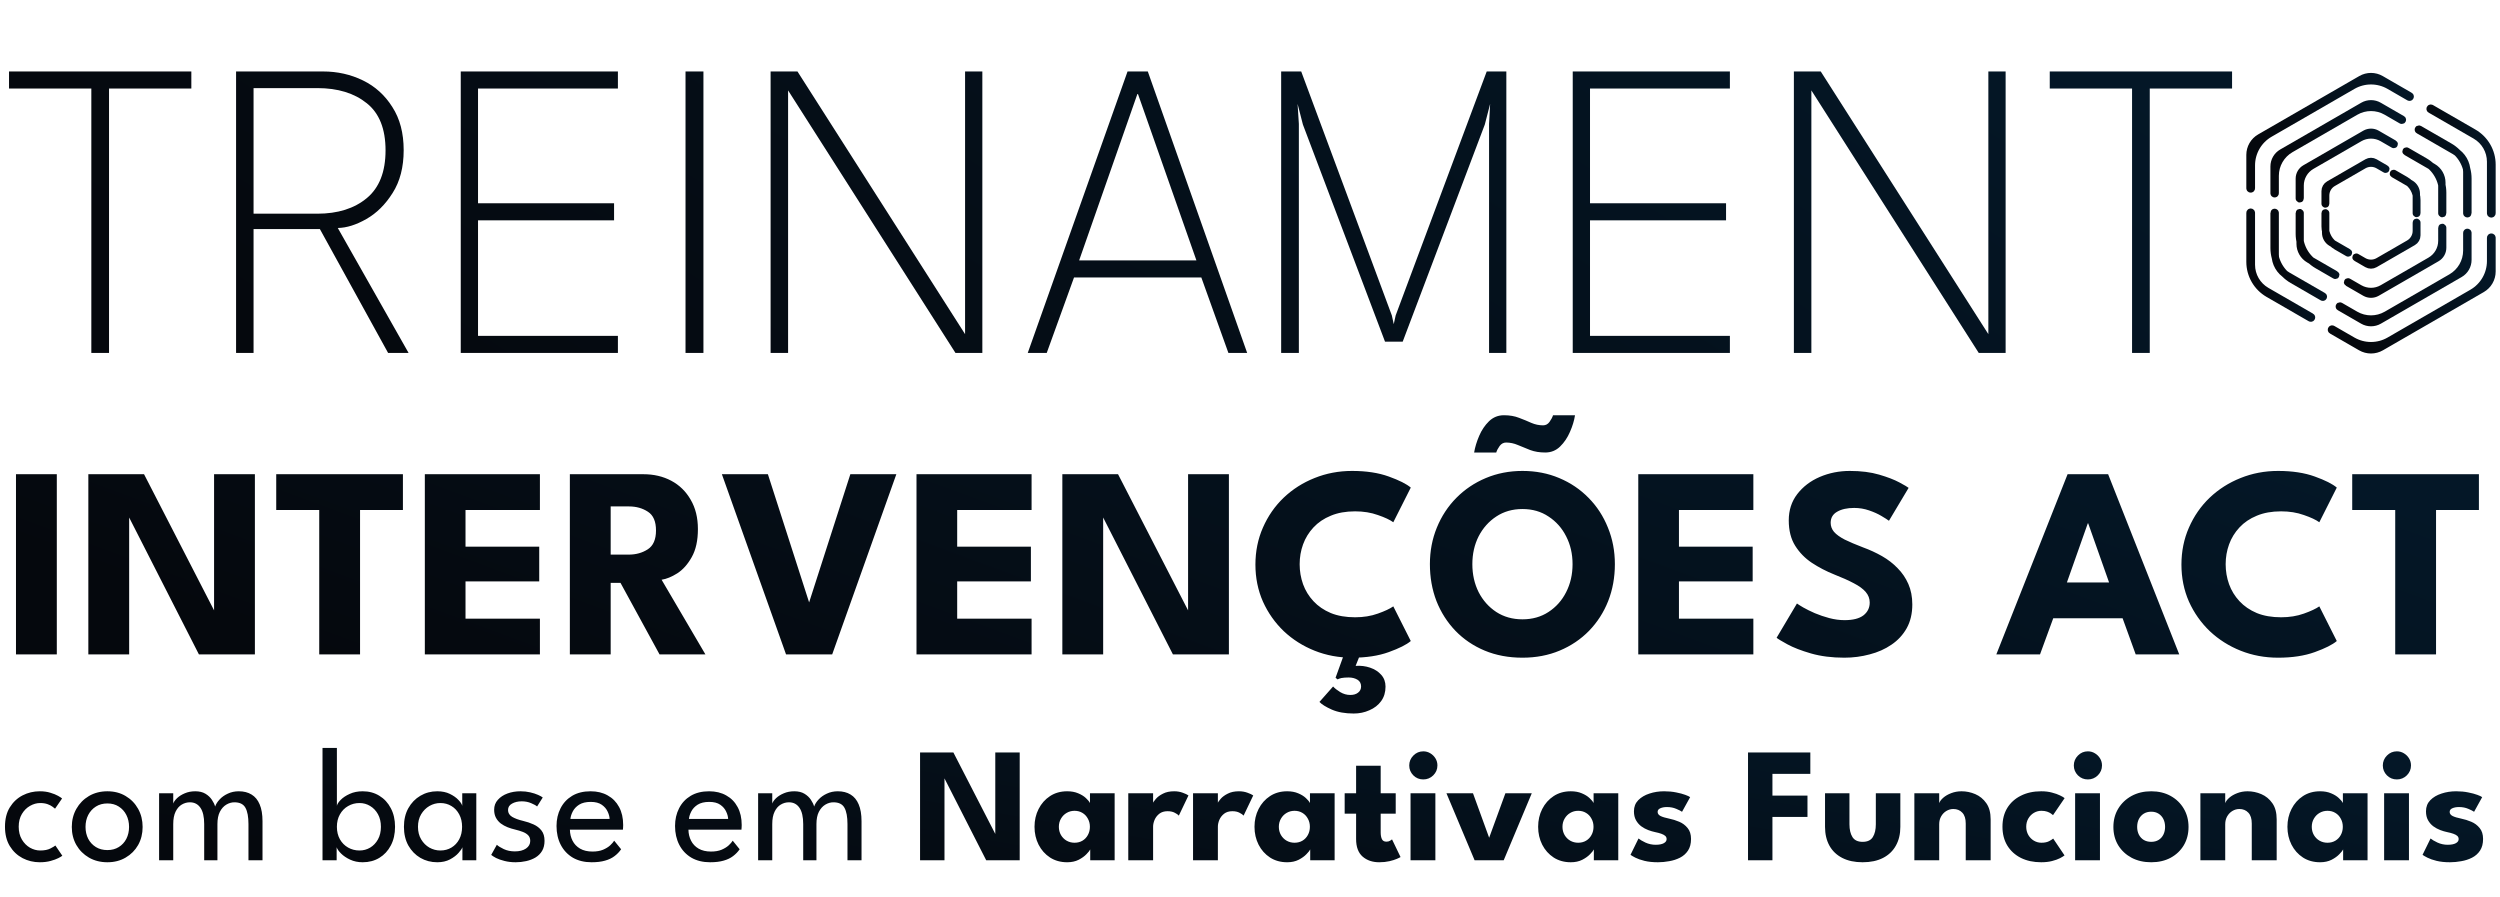 <svg xmlns="http://www.w3.org/2000/svg" width="340" height="122" viewBox="0 0 340 122" fill="none"><path d="M317.214 44.759C317.185 44.742 317.15 44.742 317.121 44.759V44.759C317.058 44.795 317.059 44.885 317.121 44.92L321.086 47.209C321.934 47.699 322.979 47.699 323.827 47.209L337.544 39.289C338.39 38.8 338.911 37.898 338.911 36.922V32.34C338.911 32.268 338.833 32.224 338.771 32.26V32.26C338.742 32.276 338.724 32.307 338.724 32.34V35.505C338.724 37.291 337.771 38.942 336.224 39.835L324.956 46.341C323.409 47.234 321.504 47.234 319.957 46.342L317.214 44.759Z" fill="url(#paint0_linear_1118_690)" stroke="url(#paint1_linear_1118_690)"></path><path d="M308.248 39.582C306.972 38.846 306.186 37.485 306.186 36.012V28.948C306.186 28.876 306.109 28.831 306.046 28.867V28.867C306.018 28.884 306 28.914 306 28.948V35.614C306 37.4 306.953 39.05 308.499 39.944L314.227 43.252C314.256 43.268 314.292 43.269 314.321 43.252V43.252C314.384 43.216 314.384 43.125 314.322 43.089L308.248 39.582Z" fill="url(#paint2_linear_1118_690)" stroke="url(#paint3_linear_1118_690)"></path><path d="M330.541 14.722C330.479 14.758 330.479 14.848 330.541 14.884L336.658 18.414C337.937 19.152 338.724 20.516 338.724 21.992V28.999C338.724 29.071 338.802 29.116 338.864 29.08V29.08C338.893 29.063 338.911 29.033 338.911 28.999V22.386C338.911 20.599 337.957 18.948 336.41 18.055L330.635 14.722C330.606 14.706 330.57 14.706 330.541 14.722V14.722Z" fill="url(#paint4_linear_1118_690)" stroke="url(#paint5_linear_1118_690)"></path><path d="M327.649 13.213C327.677 13.229 327.712 13.229 327.74 13.213V13.213C327.803 13.178 327.803 13.088 327.741 13.053L323.802 10.777C322.97 10.296 321.944 10.296 321.111 10.777L307.356 18.715C306.517 19.2 306 20.095 306 21.063V25.606C306 25.678 306.078 25.723 306.14 25.687V25.687C306.169 25.67 306.186 25.639 306.186 25.606V22.493C306.186 20.706 307.139 19.056 308.687 18.163L319.956 11.657C321.503 10.764 323.41 10.764 324.957 11.658L327.649 13.213Z" fill="url(#paint6_linear_1118_690)" stroke="url(#paint7_linear_1118_690)"></path><path d="M319.351 38.335C319.333 38.325 319.312 38.325 319.295 38.335V38.335C319.258 38.357 319.258 38.41 319.295 38.431L321.644 39.787C322.147 40.077 322.766 40.077 323.268 39.787L331.394 35.095C331.895 34.806 332.203 34.271 332.203 33.693V30.979C332.203 30.936 332.157 30.91 332.12 30.931V30.931C332.103 30.941 332.093 30.959 332.093 30.979V32.754C332.093 33.874 331.495 34.909 330.525 35.469L324.021 39.224C323.053 39.783 321.86 39.783 320.891 39.224L319.351 38.335Z" fill="url(#paint8_linear_1118_690)" stroke="url(#paint9_linear_1118_690)"></path><path d="M314.039 35.269C313.283 34.832 312.818 34.026 312.818 33.154V28.969C312.818 28.926 312.772 28.9 312.735 28.921V28.921C312.718 28.931 312.708 28.949 312.708 28.969V31.791C312.708 33.546 313.644 35.168 315.164 36.046L317.581 37.442C317.598 37.452 317.62 37.452 317.637 37.442V37.442C317.674 37.421 317.674 37.367 317.637 37.346L314.039 35.269Z" fill="url(#paint10_linear_1118_690)" stroke="url(#paint11_linear_1118_690)"></path><path d="M327.245 20.543C327.208 20.564 327.208 20.617 327.245 20.638L330.869 22.73C331.626 23.167 332.093 23.974 332.093 24.849V29C332.093 29.043 332.139 29.069 332.176 29.048V29.048C332.193 29.038 332.203 29.02 332.203 29V26.205C332.203 24.452 331.268 22.832 329.749 21.956L327.3 20.543C327.283 20.533 327.262 20.533 327.245 20.543V20.543Z" fill="url(#paint12_linear_1118_690)" stroke="url(#paint13_linear_1118_690)"></path><path d="M325.532 19.648C325.549 19.657 325.569 19.657 325.586 19.648V19.648C325.623 19.627 325.623 19.574 325.587 19.553L323.253 18.205C322.76 17.92 322.152 17.92 321.659 18.205L313.511 22.908C313.014 23.194 312.708 23.724 312.708 24.298V26.989C312.708 27.032 312.754 27.058 312.79 27.037V27.037C312.807 27.027 312.818 27.009 312.818 26.989V25.23C312.818 24.119 313.411 23.093 314.372 22.538L320.896 18.771C321.862 18.214 323.051 18.215 324.016 18.772L325.532 19.648Z" fill="url(#paint14_linear_1118_690)" stroke="url(#paint15_linear_1118_690)"></path><path d="M320.469 34.972C320.458 34.965 320.444 34.965 320.434 34.972V34.972C320.41 34.986 320.41 35.02 320.434 35.033L321.936 35.901C322.258 36.086 322.654 36.086 322.975 35.9L328.173 32.899C328.494 32.714 328.691 32.372 328.691 32.002V30.266C328.691 30.238 328.662 30.221 328.638 30.235V30.235C328.627 30.241 328.621 30.253 328.621 30.266V31.401C328.621 32.117 328.238 32.78 327.618 33.138L323.457 35.54C322.837 35.898 322.074 35.898 321.454 35.541L320.469 34.972Z" fill="url(#paint16_linear_1118_690)" stroke="url(#paint17_linear_1118_690)"></path><path d="M317.071 33.01C316.588 32.731 316.29 32.215 316.29 31.657V28.98C316.29 28.953 316.26 28.936 316.237 28.949V28.949C316.226 28.956 316.219 28.967 316.219 28.98V30.785C316.219 31.908 316.818 32.946 317.791 33.508L319.337 34.401C319.348 34.407 319.362 34.407 319.373 34.401V34.401C319.397 34.387 319.397 34.353 319.373 34.339L317.071 33.01Z" fill="url(#paint18_linear_1118_690)" stroke="url(#paint19_linear_1118_690)"></path><path d="M325.519 23.589C325.496 23.603 325.496 23.637 325.519 23.65L327.837 24.988C328.322 25.268 328.62 25.785 328.62 26.344V29C328.62 29.027 328.65 29.044 328.673 29.03V29.03C328.684 29.024 328.691 29.012 328.691 29V27.212C328.691 26.09 328.093 25.054 327.121 24.493L325.555 23.589C325.544 23.583 325.53 23.583 325.519 23.589V23.589Z" fill="url(#paint20_linear_1118_690)" stroke="url(#paint21_linear_1118_690)"></path><path d="M324.424 23.017C324.434 23.023 324.447 23.023 324.458 23.017V23.017C324.482 23.004 324.482 22.97 324.459 22.956L322.966 22.094C322.65 21.912 322.261 21.912 321.946 22.094L316.733 25.102C316.415 25.286 316.219 25.625 316.219 25.992V27.714C316.219 27.741 316.249 27.758 316.272 27.744V27.744C316.283 27.738 316.29 27.726 316.29 27.714V26.588C316.29 25.878 316.669 25.221 317.284 24.866L321.458 22.456C322.075 22.1 322.836 22.1 323.454 22.457L324.424 23.017Z" fill="url(#paint22_linear_1118_690)" stroke="url(#paint23_linear_1118_690)"></path><path d="M318.258 41.621C318.234 41.608 318.206 41.608 318.183 41.621V41.621C318.133 41.65 318.133 41.722 318.183 41.751L321.359 43.584C322.038 43.976 322.875 43.976 323.554 43.584L334.541 37.24C335.218 36.849 335.635 36.126 335.635 35.344V31.675C335.635 31.617 335.573 31.581 335.523 31.61V31.61C335.5 31.623 335.486 31.648 335.486 31.675V34.074C335.486 35.589 334.678 36.988 333.367 37.745L324.572 42.823C323.263 43.579 321.65 43.579 320.34 42.823L318.258 41.621Z" fill="url(#paint24_linear_1118_690)" stroke="url(#paint25_linear_1118_690)"></path><path d="M311.076 37.475C310.054 36.885 309.425 35.795 309.425 34.615V28.957C309.425 28.9 309.363 28.864 309.313 28.893V28.893C309.29 28.906 309.276 28.931 309.276 28.957V33.722C309.276 35.508 310.228 37.158 311.775 38.052L315.865 40.414C315.889 40.427 315.917 40.428 315.94 40.414V40.414C315.991 40.385 315.991 40.313 315.941 40.283L311.076 37.475Z" fill="url(#paint26_linear_1118_690)" stroke="url(#paint27_linear_1118_690)"></path><path d="M328.931 17.564C328.882 17.593 328.882 17.665 328.932 17.694L333.831 20.521C334.855 21.112 335.486 22.204 335.486 23.387V28.999C335.486 29.057 335.548 29.093 335.598 29.064V29.064C335.621 29.051 335.635 29.026 335.635 28.999V24.277C335.635 22.49 334.682 20.839 333.134 19.946L329.006 17.564C328.983 17.551 328.955 17.551 328.931 17.564V17.564Z" fill="url(#paint28_linear_1118_690)" stroke="url(#paint29_linear_1118_690)"></path><path d="M326.615 16.355C326.638 16.368 326.666 16.368 326.689 16.355V16.355C326.738 16.327 326.739 16.256 326.689 16.227L323.535 14.405C322.868 14.019 322.046 14.019 321.379 14.404L310.361 20.763C309.69 21.151 309.276 21.867 309.276 22.643V26.282C309.276 26.339 309.338 26.375 309.388 26.346V26.346C309.411 26.333 309.425 26.308 309.425 26.282V23.903C309.425 22.401 310.226 21.013 311.527 20.263L320.348 15.17C321.653 14.417 323.261 14.417 324.565 15.171L326.615 16.355Z" fill="url(#paint30_linear_1118_690)" stroke="url(#paint31_linear_1118_690)"></path><path d="M2.174 64.493H7.726V89H2.174V64.493ZM17.157 69.58L17.566 69.654V89H12.015V64.493H19.59L29.522 83.802L29.114 83.876V64.493H34.665V89H27.053L17.157 69.58ZM43.416 69.357H37.567V64.493H54.797V69.357H48.967V89H43.416V69.357ZM57.777 64.493H73.428V69.357H63.31V74.351H73.335V79.067H63.31V84.136H73.428V89H57.777V64.493ZM77.501 64.493H87.49C88.913 64.493 90.181 64.79 91.296 65.384C92.409 65.978 93.288 66.838 93.932 67.965C94.588 69.079 94.916 70.409 94.916 71.956C94.916 73.504 94.637 74.772 94.08 75.762C93.536 76.74 92.88 77.477 92.112 77.972C91.345 78.454 90.633 78.745 89.977 78.844L95.937 89H89.699L84.389 79.271H83.052V89H77.501V64.493ZM83.052 75.428H85.503C86.493 75.428 87.359 75.187 88.102 74.704C88.845 74.221 89.216 73.367 89.216 72.142C89.216 70.917 88.851 70.069 88.121 69.599C87.39 69.116 86.53 68.874 85.54 68.874H83.052V75.428ZM113.177 89H106.902L98.176 64.493H104.433L110.04 81.926L115.647 64.493H121.903L113.177 89ZM124.644 64.493H140.295V69.357H130.177V74.351H140.202V79.067H130.177V84.136H140.295V89H124.644V64.493ZM149.622 69.58L150.03 69.654V89H144.479V64.493H152.054L161.987 83.802L161.579 83.876V64.493H167.13V89H159.518L149.622 69.58ZM184.291 83.95C185.429 83.95 186.463 83.783 187.391 83.449C188.332 83.115 189.031 82.787 189.489 82.465L191.866 87.18C191.284 87.676 190.287 88.177 188.876 88.684C187.478 89.192 185.813 89.446 183.882 89.446C182.075 89.446 180.379 89.13 178.795 88.499C177.211 87.868 175.812 86.983 174.599 85.844C173.399 84.693 172.452 83.35 171.759 81.815C171.078 80.268 170.737 78.591 170.737 76.784C170.737 74.976 171.078 73.299 171.759 71.752C172.439 70.193 173.38 68.837 174.581 67.686C175.794 66.535 177.192 65.644 178.777 65.013C180.373 64.369 182.075 64.047 183.882 64.047C185.813 64.047 187.478 64.301 188.876 64.808C190.287 65.316 191.284 65.817 191.866 66.312L189.489 71.028C189.031 70.694 188.332 70.366 187.391 70.044C186.463 69.71 185.429 69.543 184.291 69.543C183.028 69.543 181.927 69.741 180.986 70.137C180.045 70.521 179.259 71.053 178.628 71.734C177.997 72.414 177.526 73.182 177.217 74.036C176.908 74.89 176.753 75.787 176.753 76.728C176.753 77.681 176.908 78.591 177.217 79.457C177.526 80.311 177.997 81.079 178.628 81.759C179.259 82.44 180.045 82.978 180.986 83.374C181.927 83.758 183.028 83.95 184.291 83.95ZM184.105 97.039C182.929 97.039 181.933 96.86 181.116 96.501C180.311 96.142 179.754 95.795 179.445 95.461L181.301 93.363C181.524 93.611 181.846 93.864 182.267 94.124C182.7 94.384 183.158 94.514 183.641 94.514C184.086 94.514 184.439 94.409 184.699 94.198C184.971 93.988 185.108 93.71 185.108 93.363C185.108 92.942 184.94 92.633 184.606 92.435C184.272 92.237 183.876 92.138 183.418 92.138C183.034 92.138 182.706 92.162 182.434 92.212C182.174 92.274 182.001 92.336 181.914 92.398L181.636 92.175L183.065 88.22L185.033 88.889L184.365 90.559C185.058 90.51 185.714 90.591 186.333 90.801C186.952 91.011 187.453 91.333 187.837 91.766C188.233 92.2 188.431 92.738 188.431 93.382C188.431 94.149 188.233 94.805 187.837 95.35C187.441 95.894 186.908 96.309 186.24 96.594C185.584 96.891 184.872 97.039 184.105 97.039ZM200.24 76.728C200.24 78.126 200.525 79.395 201.094 80.534C201.676 81.66 202.474 82.558 203.489 83.226C204.516 83.894 205.705 84.228 207.054 84.228C208.403 84.228 209.585 83.894 210.6 83.226C211.627 82.558 212.426 81.66 212.995 80.534C213.577 79.395 213.868 78.126 213.868 76.728C213.868 75.329 213.577 74.067 212.995 72.94C212.426 71.814 211.627 70.917 210.6 70.248C209.585 69.567 208.403 69.227 207.054 69.227C205.705 69.227 204.516 69.567 203.489 70.248C202.474 70.917 201.676 71.814 201.094 72.94C200.525 74.067 200.24 75.329 200.24 76.728ZM194.466 76.728C194.466 74.945 194.782 73.287 195.413 71.752C196.044 70.205 196.929 68.856 198.068 67.705C199.207 66.554 200.543 65.656 202.078 65.013C203.613 64.369 205.271 64.047 207.054 64.047C208.861 64.047 210.526 64.369 212.048 65.013C213.583 65.656 214.913 66.554 216.04 67.705C217.178 68.856 218.057 70.205 218.676 71.752C219.307 73.287 219.623 74.945 219.623 76.728C219.623 78.522 219.32 80.194 218.713 81.741C218.107 83.275 217.24 84.625 216.114 85.788C214.988 86.939 213.657 87.837 212.122 88.48C210.588 89.124 208.898 89.446 207.054 89.446C205.172 89.446 203.458 89.124 201.911 88.48C200.376 87.837 199.052 86.939 197.938 85.788C196.824 84.625 195.964 83.275 195.357 81.741C194.763 80.194 194.466 78.522 194.466 76.728ZM200.481 61.541C200.605 60.81 200.834 60.056 201.168 59.276C201.503 58.496 201.948 57.834 202.505 57.289C203.074 56.745 203.749 56.472 204.529 56.472C205.309 56.472 205.996 56.59 206.59 56.825C207.184 57.048 207.741 57.277 208.261 57.512C208.78 57.735 209.313 57.846 209.857 57.846C210.216 57.846 210.507 57.691 210.73 57.382C210.965 57.06 211.126 56.757 211.213 56.472H214.202C214.09 57.203 213.861 57.958 213.515 58.737C213.181 59.517 212.735 60.179 212.178 60.724C211.621 61.269 210.946 61.541 210.154 61.541C209.387 61.541 208.706 61.429 208.112 61.207C207.518 60.971 206.955 60.742 206.423 60.52C205.903 60.297 205.37 60.185 204.826 60.185C204.479 60.185 204.188 60.34 203.953 60.65C203.73 60.959 203.576 61.256 203.489 61.541H200.481ZM222.805 64.493H238.456V69.357H228.337V74.351H238.363V79.067H228.337V84.136H238.456V89H222.805V64.493ZM251.57 64.047C253.093 64.047 254.423 64.214 255.562 64.549C256.701 64.883 257.617 65.235 258.31 65.607C259.003 65.978 259.424 66.226 259.572 66.349L256.899 70.824C256.701 70.675 256.36 70.459 255.878 70.174C255.407 69.889 254.844 69.636 254.188 69.413C253.544 69.19 252.87 69.079 252.164 69.079C251.211 69.079 250.438 69.252 249.844 69.599C249.262 69.933 248.971 70.434 248.971 71.102C248.971 71.56 249.126 71.975 249.435 72.346C249.757 72.705 250.24 73.052 250.883 73.386C251.539 73.708 252.369 74.061 253.371 74.444C254.287 74.778 255.147 75.174 255.952 75.632C256.756 76.09 257.462 76.635 258.068 77.266C258.687 77.885 259.176 78.603 259.535 79.42C259.894 80.237 260.074 81.165 260.074 82.205C260.074 83.443 259.82 84.519 259.312 85.435C258.805 86.339 258.112 87.088 257.233 87.682C256.367 88.276 255.376 88.715 254.262 89C253.161 89.297 252.016 89.446 250.828 89.446C249.144 89.446 247.634 89.254 246.298 88.87C244.973 88.486 243.903 88.072 243.086 87.626C242.269 87.18 241.78 86.883 241.619 86.735L244.385 82.075C244.534 82.186 244.818 82.366 245.239 82.613C245.672 82.861 246.199 83.121 246.817 83.393C247.436 83.653 248.092 83.876 248.785 84.061C249.491 84.247 250.184 84.34 250.865 84.34C252.004 84.34 252.858 84.123 253.427 83.69C253.996 83.245 254.281 82.663 254.281 81.945C254.281 81.413 254.101 80.936 253.743 80.515C253.384 80.094 252.845 79.698 252.127 79.327C251.409 78.943 250.512 78.541 249.435 78.12C248.358 77.687 247.35 77.161 246.409 76.542C245.481 75.923 244.726 75.15 244.144 74.221C243.562 73.293 243.271 72.142 243.271 70.768C243.271 69.394 243.655 68.206 244.422 67.203C245.202 66.189 246.223 65.409 247.486 64.864C248.761 64.32 250.122 64.047 251.57 64.047ZM281.191 64.493H286.705L296.378 89H290.456L288.673 84.08H279.242L277.441 89H271.5L281.191 64.493ZM281.098 79.216H286.835L283.995 71.177H283.939L281.098 79.216ZM310.228 83.95C311.367 83.95 312.4 83.783 313.329 83.449C314.269 83.115 314.969 82.787 315.427 82.465L317.803 87.18C317.221 87.676 316.225 88.177 314.814 88.684C313.415 89.192 311.75 89.446 309.82 89.446C308.012 89.446 306.317 89.13 304.732 88.499C303.148 87.868 301.75 86.983 300.537 85.844C299.336 84.693 298.389 83.35 297.696 81.815C297.015 80.268 296.675 78.591 296.675 76.784C296.675 74.976 297.015 73.299 297.696 71.752C298.377 70.193 299.317 68.837 300.518 67.686C301.731 66.535 303.13 65.644 304.714 65.013C306.311 64.369 308.012 64.047 309.82 64.047C311.75 64.047 313.415 64.301 314.814 64.808C316.225 65.316 317.221 65.817 317.803 66.312L315.427 71.028C314.969 70.694 314.269 70.366 313.329 70.044C312.4 69.71 311.367 69.543 310.228 69.543C308.966 69.543 307.864 69.741 306.923 70.137C305.983 70.521 305.197 71.053 304.565 71.734C303.934 72.414 303.464 73.182 303.154 74.036C302.845 74.89 302.69 75.787 302.69 76.728C302.69 77.681 302.845 78.591 303.154 79.457C303.464 80.311 303.934 81.079 304.565 81.759C305.197 82.44 305.983 82.978 306.923 83.374C307.864 83.758 308.966 83.95 310.228 83.95ZM325.75 69.357H319.902V64.493H337.131V69.357H331.302V89H325.75V69.357Z" fill="url(#paint32_linear_1118_690)"></path><path d="M12.421 12.04H1.227V9.72H26.022V12.04H14.828V48H12.421V12.04ZM32.106 9.72H43.938C45.891 9.72 47.698 10.126 49.361 10.938C51.024 11.75 52.358 12.958 53.363 14.563C54.388 16.148 54.9 18.101 54.9 20.421C54.9 22.741 54.397 24.684 53.392 26.25C52.406 27.816 51.217 28.995 49.825 29.788C48.433 30.581 47.138 30.987 45.939 31.006L55.567 48H52.783L43.503 31.151H34.484V48H32.106V9.72ZM34.484 29.063H43.155C45.939 29.063 48.182 28.357 49.883 26.946C51.584 25.535 52.435 23.369 52.435 20.45C52.435 17.531 51.584 15.394 49.883 14.041C48.182 12.668 45.939 11.982 43.155 11.982H34.484V29.063ZM62.662 9.72H84.035V12.04H65.011V27.642H83.513V29.962H65.011V45.68H84.035V48H62.662V9.72ZM93.231 9.72H95.667V48H93.231V9.72ZM107.093 12.156L107.18 12.185V48H104.802V9.72H108.456L131.308 45.535L131.25 45.564V9.72H133.599V48H129.945L107.093 12.156ZM153.346 9.72H156.101L169.615 48H167.063L163.38 37.734H146.067L142.355 48H139.774L153.346 9.72ZM146.763 35.414H162.713L154.767 12.794H154.68L146.763 35.414ZM204.862 9.72V48H202.513V16.854L202.658 14.128L201.933 16.941L190.768 46.463H188.361L177.196 16.941L176.471 14.128L176.645 16.854V48H174.238V9.72H176.964L189.289 42.896L189.55 44.085L189.811 42.896L202.194 9.72H204.862ZM213.892 9.72H235.265V12.04H216.241V27.642H234.743V29.962H216.241V45.68H235.265V48H213.892V9.72ZM246.259 12.156L246.346 12.185V48H243.968V9.72H247.622L270.474 45.535L270.416 45.564V9.72H272.765V48H269.111L246.259 12.156ZM289.96 12.04H278.766V9.72H303.561V12.04H292.367V48H289.96V12.04Z" fill="url(#paint33_linear_1118_690)"></path><path d="M5.465 115.667C6.043 115.667 6.509 115.574 6.865 115.389C7.22 115.204 7.442 115.071 7.531 114.989L8.475 116.378C8.401 116.445 8.224 116.552 7.942 116.7C7.668 116.841 7.313 116.97 6.876 117.089C6.446 117.207 5.958 117.267 5.41 117.267C4.573 117.267 3.795 117.081 3.077 116.711C2.359 116.334 1.777 115.786 1.333 115.067C0.896 114.349 0.678 113.471 0.678 112.435C0.678 111.39 0.896 110.513 1.333 109.802C1.777 109.084 2.359 108.539 3.077 108.169C3.795 107.799 4.573 107.614 5.41 107.614C5.95 107.614 6.432 107.68 6.854 107.814C7.276 107.94 7.624 108.08 7.898 108.236C8.172 108.391 8.353 108.51 8.442 108.591L7.487 109.98C7.428 109.92 7.313 109.832 7.142 109.713C6.98 109.587 6.757 109.472 6.476 109.369C6.195 109.265 5.858 109.213 5.465 109.213C4.991 109.213 4.528 109.343 4.077 109.602C3.632 109.854 3.266 110.22 2.977 110.702C2.688 111.183 2.544 111.761 2.544 112.435C2.544 113.108 2.688 113.69 2.977 114.179C3.266 114.66 3.632 115.03 4.077 115.289C4.528 115.541 4.991 115.667 5.465 115.667ZM14.608 117.267C13.668 117.267 12.831 117.056 12.098 116.633C11.372 116.211 10.802 115.641 10.387 114.923C9.972 114.197 9.765 113.379 9.765 112.468C9.765 111.557 9.972 110.735 10.387 110.002C10.802 109.269 11.372 108.687 12.098 108.258C12.831 107.828 13.668 107.614 14.608 107.614C15.541 107.614 16.367 107.828 17.085 108.258C17.811 108.687 18.377 109.269 18.785 110.002C19.192 110.735 19.396 111.557 19.396 112.468C19.396 113.379 19.192 114.197 18.785 114.923C18.377 115.641 17.811 116.211 17.085 116.633C16.367 117.056 15.541 117.267 14.608 117.267ZM14.608 115.611C15.2 115.611 15.715 115.474 16.152 115.2C16.596 114.926 16.941 114.553 17.185 114.079C17.429 113.597 17.552 113.057 17.552 112.457C17.552 111.857 17.429 111.316 17.185 110.835C16.941 110.354 16.596 109.972 16.152 109.691C15.715 109.409 15.2 109.269 14.608 109.269C14.008 109.269 13.486 109.409 13.042 109.691C12.597 109.972 12.249 110.354 11.998 110.835C11.753 111.316 11.631 111.857 11.631 112.457C11.631 113.057 11.753 113.597 11.998 114.079C12.249 114.553 12.597 114.926 13.042 115.2C13.486 115.474 14.008 115.611 14.608 115.611ZM32.48 107.614C33.154 107.614 33.731 107.762 34.213 108.058C34.694 108.347 35.061 108.791 35.312 109.391C35.572 109.991 35.701 110.757 35.701 111.69V117H33.791V112.079C33.791 111.094 33.654 110.354 33.38 109.858C33.106 109.361 32.606 109.113 31.88 109.113C31.495 109.113 31.125 109.221 30.769 109.435C30.421 109.643 30.132 109.965 29.903 110.402C29.681 110.839 29.57 111.398 29.57 112.079V117H27.77V112.079C27.77 111.094 27.6 110.354 27.259 109.858C26.918 109.361 26.441 109.113 25.826 109.113C25.434 109.113 25.063 109.217 24.715 109.424C24.375 109.624 24.097 109.943 23.882 110.38C23.667 110.817 23.56 111.383 23.56 112.079V117H21.638V107.88H23.56V109.28C23.642 109.05 23.816 108.806 24.082 108.547C24.356 108.288 24.704 108.069 25.126 107.891C25.556 107.706 26.033 107.614 26.559 107.614C27.107 107.614 27.566 107.725 27.937 107.947C28.307 108.169 28.599 108.443 28.814 108.769C29.029 109.087 29.177 109.395 29.259 109.691C29.362 109.372 29.562 109.054 29.858 108.736C30.154 108.41 30.529 108.143 30.98 107.936C31.432 107.721 31.932 107.614 32.48 107.614ZM43.862 117V101.715H45.817V109.591C45.861 109.361 46.035 109.091 46.339 108.78C46.643 108.469 47.05 108.199 47.561 107.969C48.072 107.732 48.661 107.614 49.327 107.614C50.179 107.614 50.934 107.817 51.593 108.225C52.252 108.625 52.771 109.187 53.148 109.913C53.533 110.631 53.726 111.476 53.726 112.446C53.726 113.416 53.533 114.264 53.148 114.989C52.771 115.708 52.252 116.267 51.593 116.667C50.934 117.067 50.179 117.267 49.327 117.267C48.698 117.267 48.127 117.148 47.617 116.911C47.113 116.674 46.702 116.396 46.383 116.078C46.065 115.76 45.865 115.474 45.784 115.223V117H43.862ZM51.804 112.446C51.804 111.787 51.671 111.216 51.404 110.735C51.138 110.254 50.782 109.88 50.338 109.613C49.901 109.347 49.42 109.213 48.894 109.213C48.324 109.213 47.805 109.35 47.339 109.624C46.872 109.891 46.502 110.269 46.228 110.757C45.954 111.239 45.817 111.801 45.817 112.446C45.817 113.09 45.954 113.656 46.228 114.145C46.502 114.627 46.872 115.001 47.339 115.267C47.805 115.534 48.324 115.667 48.894 115.667C49.42 115.667 49.901 115.537 50.338 115.278C50.782 115.012 51.138 114.638 51.404 114.156C51.671 113.675 51.804 113.105 51.804 112.446ZM62.888 117V115.223C62.829 115.408 62.655 115.663 62.366 115.989C62.085 116.315 61.696 116.611 61.2 116.878C60.711 117.137 60.133 117.267 59.467 117.267C58.623 117.267 57.856 117.067 57.167 116.667C56.486 116.267 55.942 115.708 55.535 114.989C55.135 114.264 54.935 113.416 54.935 112.446C54.935 111.476 55.135 110.631 55.535 109.913C55.942 109.187 56.486 108.625 57.167 108.225C57.856 107.817 58.623 107.614 59.467 107.614C60.126 107.614 60.696 107.732 61.178 107.969C61.666 108.206 62.055 108.48 62.344 108.791C62.64 109.102 62.814 109.369 62.866 109.591V107.88H64.777V117H62.888ZM56.845 112.446C56.845 113.105 56.99 113.675 57.279 114.156C57.567 114.638 57.941 115.012 58.401 115.278C58.867 115.537 59.363 115.667 59.889 115.667C60.452 115.667 60.955 115.534 61.4 115.267C61.844 115.001 62.196 114.627 62.455 114.145C62.714 113.656 62.844 113.09 62.844 112.446C62.844 111.801 62.714 111.239 62.455 110.757C62.196 110.269 61.844 109.891 61.4 109.624C60.955 109.35 60.452 109.213 59.889 109.213C59.363 109.213 58.867 109.347 58.401 109.613C57.941 109.88 57.567 110.254 57.279 110.735C56.99 111.216 56.845 111.787 56.845 112.446ZM70.781 107.614C71.254 107.614 71.695 107.662 72.102 107.758C72.517 107.854 72.873 107.969 73.169 108.102C73.472 108.236 73.687 108.354 73.813 108.458L73.046 109.68C72.898 109.546 72.632 109.398 72.247 109.235C71.862 109.065 71.432 108.98 70.958 108.98C70.44 108.98 69.999 109.084 69.636 109.291C69.273 109.491 69.092 109.783 69.092 110.169C69.092 110.554 69.277 110.861 69.647 111.091C70.025 111.313 70.529 111.498 71.158 111.646C71.662 111.764 72.132 111.924 72.569 112.124C73.013 112.324 73.372 112.601 73.646 112.957C73.92 113.305 74.057 113.771 74.057 114.356C74.057 114.889 73.946 115.345 73.724 115.723C73.502 116.093 73.202 116.393 72.824 116.622C72.447 116.844 72.025 117.007 71.558 117.111C71.091 117.215 70.618 117.267 70.136 117.267C69.573 117.267 69.066 117.207 68.614 117.089C68.163 116.978 67.781 116.844 67.47 116.689C67.167 116.526 66.945 116.385 66.804 116.267L67.57 114.889C67.763 115.075 68.078 115.271 68.514 115.478C68.959 115.686 69.462 115.789 70.025 115.789C70.647 115.789 71.151 115.66 71.536 115.4C71.921 115.134 72.113 114.789 72.113 114.367C72.113 114.049 72.021 113.793 71.836 113.601C71.651 113.408 71.403 113.253 71.091 113.134C70.781 113.016 70.44 112.912 70.07 112.823C69.714 112.742 69.366 112.635 69.025 112.501C68.692 112.368 68.385 112.198 68.103 111.99C67.829 111.776 67.611 111.516 67.448 111.213C67.285 110.902 67.204 110.539 67.204 110.124C67.204 109.598 67.37 109.15 67.704 108.78C68.037 108.402 68.474 108.114 69.014 107.914C69.555 107.714 70.144 107.614 70.781 107.614ZM77.508 112.834C77.516 113.382 77.634 113.882 77.864 114.334C78.094 114.786 78.434 115.145 78.886 115.412C79.345 115.678 79.908 115.811 80.574 115.811C81.137 115.811 81.615 115.73 82.007 115.567C82.407 115.397 82.733 115.197 82.985 114.967C83.237 114.73 83.418 114.519 83.529 114.334L84.473 115.5C84.229 115.856 83.929 116.167 83.573 116.433C83.225 116.7 82.8 116.904 82.296 117.044C81.793 117.193 81.178 117.267 80.452 117.267C79.475 117.267 78.627 117.059 77.908 116.645C77.198 116.222 76.65 115.641 76.264 114.901C75.879 114.153 75.687 113.297 75.687 112.335C75.687 111.446 75.868 110.646 76.231 109.935C76.594 109.217 77.12 108.65 77.808 108.236C78.504 107.821 79.341 107.614 80.319 107.614C81.215 107.614 81.992 107.803 82.651 108.18C83.318 108.55 83.833 109.076 84.196 109.758C84.566 110.439 84.751 111.253 84.751 112.201C84.751 112.261 84.747 112.368 84.74 112.523C84.732 112.672 84.725 112.775 84.718 112.834H77.508ZM82.907 111.379C82.9 111.076 82.811 110.742 82.64 110.38C82.478 110.017 82.211 109.706 81.841 109.447C81.47 109.187 80.971 109.058 80.341 109.058C79.689 109.058 79.164 109.184 78.764 109.435C78.371 109.687 78.082 109.995 77.897 110.357C77.712 110.713 77.605 111.053 77.575 111.379H82.907ZM93.628 112.834C93.636 113.382 93.754 113.882 93.984 114.334C94.213 114.786 94.554 115.145 95.006 115.412C95.465 115.678 96.028 115.811 96.694 115.811C97.257 115.811 97.734 115.73 98.127 115.567C98.527 115.397 98.853 115.197 99.105 114.967C99.356 114.73 99.538 114.519 99.649 114.334L100.593 115.5C100.349 115.856 100.049 116.167 99.693 116.433C99.345 116.7 98.919 116.904 98.416 117.044C97.912 117.193 97.298 117.267 96.572 117.267C95.594 117.267 94.746 117.059 94.028 116.645C93.317 116.222 92.769 115.641 92.384 114.901C91.999 114.153 91.806 113.297 91.806 112.335C91.806 111.446 91.988 110.646 92.351 109.935C92.714 109.217 93.239 108.65 93.928 108.236C94.624 107.821 95.461 107.614 96.439 107.614C97.335 107.614 98.112 107.803 98.771 108.18C99.438 108.55 99.952 109.076 100.315 109.758C100.686 110.439 100.871 111.253 100.871 112.201C100.871 112.261 100.867 112.368 100.86 112.523C100.852 112.672 100.845 112.775 100.837 112.834H93.628ZM99.027 111.379C99.019 111.076 98.93 110.742 98.76 110.38C98.597 110.017 98.331 109.706 97.96 109.447C97.59 109.187 97.09 109.058 96.461 109.058C95.809 109.058 95.283 109.184 94.883 109.435C94.491 109.687 94.202 109.995 94.017 110.357C93.832 110.713 93.725 111.053 93.695 111.379H99.027ZM113.946 107.614C114.62 107.614 115.198 107.762 115.679 108.058C116.16 108.347 116.527 108.791 116.779 109.391C117.038 109.991 117.168 110.757 117.168 111.69V117H115.257V112.079C115.257 111.094 115.12 110.354 114.846 109.858C114.572 109.361 114.072 109.113 113.346 109.113C112.961 109.113 112.591 109.221 112.236 109.435C111.888 109.643 111.599 109.965 111.369 110.402C111.147 110.839 111.036 111.398 111.036 112.079V117H109.236V112.079C109.236 111.094 109.066 110.354 108.725 109.858C108.385 109.361 107.907 109.113 107.293 109.113C106.9 109.113 106.53 109.217 106.182 109.424C105.841 109.624 105.563 109.943 105.349 110.38C105.134 110.817 105.026 111.383 105.026 112.079V117H103.105V107.88H105.026V109.28C105.108 109.05 105.282 108.806 105.549 108.547C105.823 108.288 106.171 108.069 106.593 107.891C107.022 107.706 107.5 107.614 108.026 107.614C108.574 107.614 109.033 107.725 109.403 107.947C109.773 108.169 110.066 108.443 110.281 108.769C110.495 109.087 110.643 109.395 110.725 109.691C110.829 109.372 111.029 109.054 111.325 108.736C111.621 108.41 111.995 108.143 112.447 107.936C112.898 107.721 113.398 107.614 113.946 107.614ZM128.205 105.381L128.45 105.425V117H125.128V102.337H129.661L135.603 113.89L135.359 113.934V102.337H138.68V117H134.126L128.205 105.381ZM148.27 117V115.523C148.203 115.671 148.033 115.885 147.759 116.167C147.492 116.448 147.137 116.704 146.693 116.933C146.248 117.156 145.73 117.267 145.138 117.267C144.249 117.267 143.471 117.052 142.805 116.622C142.138 116.185 141.62 115.604 141.25 114.878C140.879 114.145 140.694 113.334 140.694 112.446C140.694 111.557 140.879 110.75 141.25 110.024C141.62 109.291 142.138 108.706 142.805 108.269C143.471 107.832 144.249 107.614 145.138 107.614C145.708 107.614 146.208 107.706 146.637 107.891C147.067 108.069 147.415 108.284 147.681 108.536C147.948 108.78 148.133 109.006 148.237 109.213V107.88H151.591V117H148.27ZM144.005 112.446C144.005 112.86 144.101 113.234 144.293 113.568C144.486 113.893 144.741 114.149 145.06 114.334C145.386 114.519 145.745 114.612 146.137 114.612C146.545 114.612 146.904 114.519 147.215 114.334C147.526 114.149 147.77 113.893 147.948 113.568C148.133 113.234 148.226 112.86 148.226 112.446C148.226 112.031 148.133 111.661 147.948 111.335C147.77 111.002 147.526 110.742 147.215 110.557C146.904 110.365 146.545 110.269 146.137 110.269C145.745 110.269 145.386 110.365 145.06 110.557C144.741 110.742 144.486 111.002 144.293 111.335C144.101 111.661 144.005 112.031 144.005 112.446ZM156.822 117H153.445V107.88H156.822V109.291H156.767C156.826 109.121 156.97 108.906 157.2 108.647C157.429 108.38 157.752 108.143 158.166 107.936C158.581 107.721 159.088 107.614 159.688 107.614C160.11 107.614 160.499 107.68 160.854 107.814C161.21 107.94 161.469 108.062 161.632 108.18L160.321 110.924C160.218 110.798 160.032 110.668 159.766 110.535C159.507 110.394 159.181 110.324 158.788 110.324C158.337 110.324 157.963 110.439 157.666 110.668C157.378 110.898 157.163 111.176 157.022 111.502C156.889 111.827 156.822 112.135 156.822 112.423V117ZM165.631 117H162.254V107.88H165.631V109.291H165.575C165.634 109.121 165.779 108.906 166.008 108.647C166.238 108.38 166.56 108.143 166.975 107.936C167.389 107.721 167.897 107.614 168.496 107.614C168.919 107.614 169.307 107.68 169.663 107.814C170.018 107.94 170.277 108.062 170.44 108.18L169.13 110.924C169.026 110.798 168.841 110.668 168.574 110.535C168.315 110.394 167.989 110.324 167.597 110.324C167.145 110.324 166.771 110.439 166.475 110.668C166.186 110.898 165.971 111.176 165.831 111.502C165.697 111.827 165.631 112.135 165.631 112.423V117ZM178.188 117V115.523C178.121 115.671 177.951 115.885 177.677 116.167C177.411 116.448 177.055 116.704 176.611 116.933C176.166 117.156 175.648 117.267 175.056 117.267C174.167 117.267 173.389 117.052 172.723 116.622C172.056 116.185 171.538 115.604 171.168 114.878C170.798 114.145 170.612 113.334 170.612 112.446C170.612 111.557 170.798 110.75 171.168 110.024C171.538 109.291 172.056 108.706 172.723 108.269C173.389 107.832 174.167 107.614 175.056 107.614C175.626 107.614 176.126 107.706 176.555 107.891C176.985 108.069 177.333 108.284 177.599 108.536C177.866 108.78 178.051 109.006 178.155 109.213V107.88H181.509V117H178.188ZM173.923 112.446C173.923 112.86 174.019 113.234 174.211 113.568C174.404 113.893 174.659 114.149 174.978 114.334C175.304 114.519 175.663 114.612 176.055 114.612C176.463 114.612 176.822 114.519 177.133 114.334C177.444 114.149 177.688 113.893 177.866 113.568C178.051 113.234 178.144 112.86 178.144 112.446C178.144 112.031 178.051 111.661 177.866 111.335C177.688 111.002 177.444 110.742 177.133 110.557C176.822 110.365 176.463 110.269 176.055 110.269C175.663 110.269 175.304 110.365 174.978 110.557C174.659 110.742 174.404 111.002 174.211 111.335C174.019 111.661 173.923 112.031 173.923 112.446ZM182.875 107.88H184.43V104.137H187.773V107.88H189.817V110.657H187.773V113.201C187.773 113.579 187.829 113.886 187.94 114.123C188.051 114.353 188.255 114.467 188.551 114.467C188.751 114.467 188.921 114.423 189.062 114.334C189.203 114.245 189.288 114.186 189.317 114.156L190.473 116.556C190.421 116.6 190.258 116.682 189.984 116.8C189.717 116.919 189.377 117.026 188.962 117.122C188.547 117.218 188.084 117.267 187.573 117.267C186.662 117.267 185.911 117.011 185.318 116.5C184.726 115.982 184.43 115.186 184.43 114.112V110.657H182.875V107.88ZM191.834 117V107.88H195.211V117H191.834ZM193.567 106.003C193.034 106.003 192.582 105.818 192.212 105.448C191.841 105.07 191.656 104.622 191.656 104.104C191.656 103.585 191.841 103.137 192.212 102.759C192.589 102.374 193.041 102.182 193.567 102.182C193.915 102.182 194.233 102.271 194.522 102.448C194.811 102.619 195.044 102.848 195.222 103.137C195.4 103.426 195.489 103.748 195.489 104.104C195.489 104.622 195.3 105.07 194.922 105.448C194.544 105.818 194.093 106.003 193.567 106.003ZM196.715 107.88H200.325L202.525 113.934L204.735 107.88H208.323L204.502 117H200.548L196.715 107.88ZM216.763 117V115.523C216.696 115.671 216.526 115.885 216.252 116.167C215.985 116.448 215.63 116.704 215.185 116.933C214.741 117.156 214.223 117.267 213.63 117.267C212.741 117.267 211.964 117.052 211.297 116.622C210.631 116.185 210.113 115.604 209.742 114.878C209.372 114.145 209.187 113.334 209.187 112.446C209.187 111.557 209.372 110.75 209.742 110.024C210.113 109.291 210.631 108.706 211.297 108.269C211.964 107.832 212.741 107.614 213.63 107.614C214.2 107.614 214.7 107.706 215.13 107.891C215.559 108.069 215.907 108.284 216.174 108.536C216.44 108.78 216.626 109.006 216.729 109.213V107.88H220.084V117H216.763ZM212.497 112.446C212.497 112.86 212.593 113.234 212.786 113.568C212.978 113.893 213.234 114.149 213.552 114.334C213.878 114.519 214.237 114.612 214.63 114.612C215.037 114.612 215.396 114.519 215.707 114.334C216.018 114.149 216.263 113.893 216.44 113.568C216.626 113.234 216.718 112.86 216.718 112.446C216.718 112.031 216.626 111.661 216.44 111.335C216.263 111.002 216.018 110.742 215.707 110.557C215.396 110.365 215.037 110.269 214.63 110.269C214.237 110.269 213.878 110.365 213.552 110.557C213.234 110.742 212.978 111.002 212.786 111.335C212.593 111.661 212.497 112.031 212.497 112.446ZM226.315 107.614C226.914 107.614 227.462 107.666 227.958 107.769C228.455 107.865 228.869 107.977 229.203 108.102C229.543 108.228 229.762 108.332 229.858 108.413L228.758 110.402C228.618 110.298 228.355 110.165 227.97 110.002C227.592 109.839 227.17 109.758 226.703 109.758C226.348 109.758 226.048 109.813 225.804 109.924C225.559 110.028 225.437 110.194 225.437 110.424C225.437 110.654 225.57 110.839 225.837 110.979C226.111 111.113 226.503 111.231 227.014 111.335C227.459 111.424 227.91 111.564 228.369 111.757C228.829 111.95 229.21 112.235 229.514 112.612C229.825 112.983 229.98 113.479 229.98 114.101C229.98 114.738 229.843 115.263 229.569 115.678C229.295 116.093 228.932 116.415 228.481 116.645C228.029 116.874 227.54 117.033 227.014 117.122C226.489 117.218 225.978 117.267 225.481 117.267C224.785 117.267 224.178 117.204 223.66 117.078C223.149 116.952 222.734 116.807 222.416 116.645C222.097 116.482 221.875 116.352 221.749 116.256L222.838 114.034C223.03 114.197 223.345 114.382 223.782 114.59C224.219 114.789 224.682 114.889 225.17 114.889C225.644 114.889 226.011 114.819 226.27 114.678C226.529 114.538 226.659 114.353 226.659 114.123C226.659 113.938 226.596 113.79 226.47 113.679C226.344 113.568 226.166 113.471 225.937 113.39C225.707 113.308 225.43 113.234 225.104 113.168C224.808 113.108 224.493 113.016 224.16 112.89C223.826 112.764 223.512 112.594 223.215 112.379C222.919 112.157 222.678 111.879 222.493 111.546C222.308 111.213 222.216 110.809 222.216 110.335C222.216 109.728 222.412 109.224 222.804 108.824C223.197 108.425 223.704 108.125 224.326 107.925C224.948 107.717 225.611 107.614 226.315 107.614ZM237.73 102.337H246.205V105.248H241.051V108.202H245.817V111.102H241.051V117H237.73V102.337ZM251.525 112.101C251.525 112.827 251.662 113.408 251.936 113.845C252.21 114.275 252.67 114.49 253.314 114.49C253.973 114.49 254.436 114.275 254.702 113.845C254.976 113.408 255.113 112.827 255.113 112.101V107.88H258.446V112.457C258.446 113.434 258.242 114.286 257.835 115.012C257.435 115.73 256.854 116.285 256.091 116.678C255.328 117.07 254.402 117.267 253.314 117.267C252.233 117.267 251.311 117.07 250.548 116.678C249.785 116.285 249.204 115.73 248.804 115.012C248.404 114.286 248.204 113.434 248.204 112.457V107.88H251.525V112.101ZM266.774 107.614C267.41 107.614 268.032 107.743 268.64 108.002C269.247 108.262 269.747 108.673 270.139 109.235C270.532 109.791 270.728 110.524 270.728 111.435V117H267.34V111.99C267.34 111.339 267.185 110.85 266.874 110.524C266.563 110.191 266.155 110.024 265.652 110.024C265.318 110.024 265.004 110.113 264.707 110.291C264.419 110.461 264.182 110.705 263.997 111.024C263.819 111.335 263.73 111.694 263.73 112.101V117H260.353V107.88H263.73V109.224C263.819 108.98 264.004 108.736 264.285 108.491C264.574 108.239 264.933 108.032 265.363 107.869C265.8 107.699 266.27 107.614 266.774 107.614ZM277.633 114.612C278.056 114.612 278.404 114.541 278.678 114.401C278.952 114.253 279.137 114.134 279.233 114.045L280.777 116.334C280.659 116.43 280.455 116.556 280.166 116.711C279.877 116.859 279.514 116.989 279.077 117.1C278.648 117.211 278.156 117.267 277.6 117.267C276.556 117.267 275.638 117.07 274.845 116.678C274.053 116.278 273.435 115.715 272.99 114.989C272.553 114.264 272.335 113.412 272.335 112.435C272.335 111.45 272.553 110.598 272.99 109.88C273.435 109.161 274.053 108.606 274.845 108.214C275.638 107.814 276.556 107.614 277.6 107.614C278.148 107.614 278.637 107.673 279.066 107.791C279.503 107.902 279.87 108.032 280.166 108.18C280.462 108.321 280.67 108.443 280.788 108.547L279.211 110.857C279.159 110.805 279.063 110.731 278.922 110.635C278.789 110.539 278.615 110.454 278.4 110.38C278.185 110.306 277.93 110.269 277.633 110.269C277.271 110.269 276.93 110.361 276.611 110.546C276.3 110.731 276.049 110.987 275.856 111.313C275.664 111.639 275.567 112.012 275.567 112.435C275.567 112.857 275.664 113.234 275.856 113.568C276.049 113.893 276.3 114.149 276.611 114.334C276.93 114.519 277.271 114.612 277.633 114.612ZM282.217 117V107.88H285.594V117H282.217ZM283.95 106.003C283.417 106.003 282.965 105.818 282.595 105.448C282.225 105.07 282.04 104.622 282.04 104.104C282.04 103.585 282.225 103.137 282.595 102.759C282.973 102.374 283.424 102.182 283.95 102.182C284.298 102.182 284.617 102.271 284.905 102.448C285.194 102.619 285.427 102.848 285.605 103.137C285.783 103.426 285.872 103.748 285.872 104.104C285.872 104.622 285.683 105.07 285.305 105.448C284.928 105.818 284.476 106.003 283.95 106.003ZM292.564 117.267C291.564 117.267 290.675 117.063 289.898 116.656C289.128 116.241 288.52 115.674 288.076 114.956C287.639 114.23 287.421 113.401 287.421 112.468C287.421 111.535 287.639 110.705 288.076 109.98C288.52 109.247 289.128 108.669 289.898 108.247C290.675 107.825 291.564 107.614 292.564 107.614C293.563 107.614 294.445 107.825 295.207 108.247C295.97 108.669 296.566 109.247 296.996 109.98C297.425 110.705 297.64 111.535 297.64 112.468C297.64 113.401 297.425 114.23 296.996 114.956C296.566 115.674 295.97 116.241 295.207 116.656C294.445 117.063 293.563 117.267 292.564 117.267ZM292.564 114.49C292.949 114.49 293.282 114.404 293.563 114.234C293.845 114.064 294.063 113.823 294.219 113.512C294.374 113.201 294.452 112.849 294.452 112.457C294.452 112.057 294.374 111.701 294.219 111.39C294.063 111.079 293.845 110.835 293.563 110.657C293.282 110.48 292.949 110.391 292.564 110.391C292.179 110.391 291.842 110.48 291.553 110.657C291.272 110.835 291.049 111.079 290.886 111.39C290.731 111.701 290.653 112.057 290.653 112.457C290.653 112.849 290.731 113.201 290.886 113.512C291.049 113.823 291.272 114.064 291.553 114.234C291.842 114.404 292.179 114.49 292.564 114.49ZM305.674 107.614C306.31 107.614 306.932 107.743 307.54 108.002C308.147 108.262 308.647 108.673 309.039 109.235C309.432 109.791 309.628 110.524 309.628 111.435V117H306.24V111.99C306.24 111.339 306.085 110.85 305.773 110.524C305.462 110.191 305.055 110.024 304.552 110.024C304.218 110.024 303.904 110.113 303.607 110.291C303.319 110.461 303.082 110.705 302.897 111.024C302.719 111.335 302.63 111.694 302.63 112.101V117H299.253V107.88H302.63V109.224C302.719 108.98 302.904 108.736 303.185 108.491C303.474 108.239 303.833 108.032 304.263 107.869C304.7 107.699 305.17 107.614 305.674 107.614ZM318.666 117V115.523C318.599 115.671 318.429 115.885 318.155 116.167C317.889 116.448 317.533 116.704 317.089 116.933C316.644 117.156 316.126 117.267 315.534 117.267C314.645 117.267 313.867 117.052 313.201 116.622C312.534 116.185 312.016 115.604 311.646 114.878C311.276 114.145 311.09 113.334 311.09 112.446C311.09 111.557 311.276 110.75 311.646 110.024C312.016 109.291 312.534 108.706 313.201 108.269C313.867 107.832 314.645 107.614 315.534 107.614C316.104 107.614 316.604 107.706 317.033 107.891C317.463 108.069 317.811 108.284 318.077 108.536C318.344 108.78 318.529 109.006 318.633 109.213V107.88H321.987V117H318.666ZM314.401 112.446C314.401 112.86 314.497 113.234 314.689 113.568C314.882 113.893 315.137 114.149 315.456 114.334C315.782 114.519 316.141 114.612 316.533 114.612C316.941 114.612 317.3 114.519 317.611 114.334C317.922 114.149 318.166 113.893 318.344 113.568C318.529 113.234 318.622 112.86 318.622 112.446C318.622 112.031 318.529 111.661 318.344 111.335C318.166 111.002 317.922 110.742 317.611 110.557C317.3 110.365 316.941 110.269 316.533 110.269C316.141 110.269 315.782 110.365 315.456 110.557C315.137 110.742 314.882 111.002 314.689 111.335C314.497 111.661 314.401 112.031 314.401 112.446ZM324.241 117V107.88H327.618V117H324.241ZM325.974 106.003C325.441 106.003 324.989 105.818 324.619 105.448C324.249 105.07 324.064 104.622 324.064 104.104C324.064 103.585 324.249 103.137 324.619 102.759C324.997 102.374 325.448 102.182 325.974 102.182C326.322 102.182 326.641 102.271 326.93 102.448C327.218 102.619 327.452 102.848 327.629 103.137C327.807 103.426 327.896 103.748 327.896 104.104C327.896 104.622 327.707 105.07 327.329 105.448C326.952 105.818 326.5 106.003 325.974 106.003ZM334.032 107.614C334.632 107.614 335.18 107.666 335.676 107.769C336.173 107.865 336.587 107.977 336.921 108.102C337.261 108.228 337.48 108.332 337.576 108.413L336.476 110.402C336.336 110.298 336.073 110.165 335.688 110.002C335.31 109.839 334.888 109.758 334.421 109.758C334.066 109.758 333.766 109.813 333.521 109.924C333.277 110.028 333.155 110.194 333.155 110.424C333.155 110.654 333.288 110.839 333.555 110.979C333.829 111.113 334.221 111.231 334.732 111.335C335.177 111.424 335.628 111.564 336.087 111.757C336.547 111.95 336.928 112.235 337.232 112.612C337.543 112.983 337.698 113.479 337.698 114.101C337.698 114.738 337.561 115.263 337.287 115.678C337.013 116.093 336.65 116.415 336.199 116.645C335.747 116.874 335.258 117.033 334.732 117.122C334.206 117.218 333.696 117.267 333.199 117.267C332.503 117.267 331.896 117.204 331.378 117.078C330.867 116.952 330.452 116.807 330.134 116.645C329.815 116.482 329.593 116.352 329.467 116.256L330.556 114.034C330.748 114.197 331.063 114.382 331.5 114.59C331.937 114.789 332.4 114.889 332.888 114.889C333.362 114.889 333.729 114.819 333.988 114.678C334.247 114.538 334.377 114.353 334.377 114.123C334.377 113.938 334.314 113.79 334.188 113.679C334.062 113.568 333.884 113.471 333.655 113.39C333.425 113.308 333.148 113.234 332.822 113.168C332.525 113.108 332.211 113.016 331.877 112.89C331.544 112.764 331.23 112.594 330.933 112.379C330.637 112.157 330.396 111.879 330.211 111.546C330.026 111.213 329.934 110.809 329.934 110.335C329.934 109.728 330.13 109.224 330.522 108.824C330.915 108.425 331.422 108.125 332.044 107.925C332.666 107.717 333.329 107.614 334.032 107.614Z" fill="url(#paint34_linear_1118_690)"></path><defs><linearGradient id="paint0_linear_1118_690" x1="319.569" y1="43.017" x2="337.657" y2="34.41" gradientUnits="userSpaceOnUse"><stop stop-color="#05080D"></stop><stop offset="1" stop-color="#041727"></stop></linearGradient><linearGradient id="paint1_linear_1118_690" x1="319.569" y1="43.017" x2="337.657" y2="34.41" gradientUnits="userSpaceOnUse"><stop stop-color="#05080D"></stop><stop offset="1" stop-color="#041727"></stop></linearGradient><linearGradient id="paint2_linear_1118_690" x1="306.999" y1="38.714" x2="315.229" y2="37.064" gradientUnits="userSpaceOnUse"><stop stop-color="#05080D"></stop><stop offset="1" stop-color="#041727"></stop></linearGradient><linearGradient id="paint3_linear_1118_690" x1="306.999" y1="38.714" x2="315.229" y2="37.064" gradientUnits="userSpaceOnUse"><stop stop-color="#05080D"></stop><stop offset="1" stop-color="#041727"></stop></linearGradient><linearGradient id="paint4_linear_1118_690" x1="331.406" y1="24.605" x2="339.676" y2="22.935" gradientUnits="userSpaceOnUse"><stop stop-color="#05080D"></stop><stop offset="1" stop-color="#041727"></stop></linearGradient><linearGradient id="paint5_linear_1118_690" x1="331.406" y1="24.605" x2="339.676" y2="22.935" gradientUnits="userSpaceOnUse"><stop stop-color="#05080D"></stop><stop offset="1" stop-color="#041727"></stop></linearGradient><linearGradient id="paint6_linear_1118_690" x1="308.583" y1="20.802" x2="326.622" y2="12.207" gradientUnits="userSpaceOnUse"><stop stop-color="#05080D"></stop><stop offset="1" stop-color="#041727"></stop></linearGradient><linearGradient id="paint7_linear_1118_690" x1="308.583" y1="20.802" x2="326.622" y2="12.207" gradientUnits="userSpaceOnUse"><stop stop-color="#05080D"></stop><stop offset="1" stop-color="#041727"></stop></linearGradient><linearGradient id="paint8_linear_1118_690" x1="320.746" y1="37.304" x2="331.46" y2="32.205" gradientUnits="userSpaceOnUse"><stop stop-color="#05080D"></stop><stop offset="1" stop-color="#041727"></stop></linearGradient><linearGradient id="paint9_linear_1118_690" x1="320.746" y1="37.304" x2="331.46" y2="32.205" gradientUnits="userSpaceOnUse"><stop stop-color="#05080D"></stop><stop offset="1" stop-color="#041727"></stop></linearGradient><linearGradient id="paint10_linear_1118_690" x1="313.299" y1="34.755" x2="318.175" y2="33.777" gradientUnits="userSpaceOnUse"><stop stop-color="#05080D"></stop><stop offset="1" stop-color="#041727"></stop></linearGradient><linearGradient id="paint11_linear_1118_690" x1="313.299" y1="34.755" x2="318.175" y2="33.777" gradientUnits="userSpaceOnUse"><stop stop-color="#05080D"></stop><stop offset="1" stop-color="#041727"></stop></linearGradient><linearGradient id="paint12_linear_1118_690" x1="327.757" y1="26.397" x2="332.657" y2="25.408" gradientUnits="userSpaceOnUse"><stop stop-color="#05080D"></stop><stop offset="1" stop-color="#041727"></stop></linearGradient><linearGradient id="paint13_linear_1118_690" x1="327.757" y1="26.397" x2="332.657" y2="25.408" gradientUnits="userSpaceOnUse"><stop stop-color="#05080D"></stop><stop offset="1" stop-color="#041727"></stop></linearGradient><linearGradient id="paint14_linear_1118_690" x1="314.237" y1="24.143" x2="324.924" y2="19.052" gradientUnits="userSpaceOnUse"><stop stop-color="#05080D"></stop><stop offset="1" stop-color="#041727"></stop></linearGradient><linearGradient id="paint15_linear_1118_690" x1="314.237" y1="24.143" x2="324.924" y2="19.052" gradientUnits="userSpaceOnUse"><stop stop-color="#05080D"></stop><stop offset="1" stop-color="#041727"></stop></linearGradient><linearGradient id="paint16_linear_1118_690" x1="321.361" y1="34.312" x2="328.216" y2="31.05" gradientUnits="userSpaceOnUse"><stop stop-color="#05080D"></stop><stop offset="1" stop-color="#041727"></stop></linearGradient><linearGradient id="paint17_linear_1118_690" x1="321.361" y1="34.312" x2="328.216" y2="31.05" gradientUnits="userSpaceOnUse"><stop stop-color="#05080D"></stop><stop offset="1" stop-color="#041727"></stop></linearGradient><linearGradient id="paint18_linear_1118_690" x1="316.598" y1="32.681" x2="319.717" y2="32.056" gradientUnits="userSpaceOnUse"><stop stop-color="#05080D"></stop><stop offset="1" stop-color="#041727"></stop></linearGradient><linearGradient id="paint19_linear_1118_690" x1="316.598" y1="32.681" x2="319.717" y2="32.056" gradientUnits="userSpaceOnUse"><stop stop-color="#05080D"></stop><stop offset="1" stop-color="#041727"></stop></linearGradient><linearGradient id="paint20_linear_1118_690" x1="325.847" y1="27.334" x2="328.981" y2="26.701" gradientUnits="userSpaceOnUse"><stop stop-color="#05080D"></stop><stop offset="1" stop-color="#041727"></stop></linearGradient><linearGradient id="paint21_linear_1118_690" x1="325.847" y1="27.334" x2="328.981" y2="26.701" gradientUnits="userSpaceOnUse"><stop stop-color="#05080D"></stop><stop offset="1" stop-color="#041727"></stop></linearGradient><linearGradient id="paint22_linear_1118_690" x1="317.198" y1="25.893" x2="324.034" y2="22.636" gradientUnits="userSpaceOnUse"><stop stop-color="#05080D"></stop><stop offset="1" stop-color="#041727"></stop></linearGradient><linearGradient id="paint23_linear_1118_690" x1="317.198" y1="25.893" x2="324.034" y2="22.636" gradientUnits="userSpaceOnUse"><stop stop-color="#05080D"></stop><stop offset="1" stop-color="#041727"></stop></linearGradient><linearGradient id="paint24_linear_1118_690" x1="320.144" y1="40.227" x2="334.631" y2="33.333" gradientUnits="userSpaceOnUse"><stop stop-color="#05080D"></stop><stop offset="1" stop-color="#041727"></stop></linearGradient><linearGradient id="paint25_linear_1118_690" x1="320.144" y1="40.227" x2="334.631" y2="33.333" gradientUnits="userSpaceOnUse"><stop stop-color="#05080D"></stop><stop offset="1" stop-color="#041727"></stop></linearGradient><linearGradient id="paint26_linear_1118_690" x1="310.076" y1="36.78" x2="316.668" y2="35.458" gradientUnits="userSpaceOnUse"><stop stop-color="#05080D"></stop><stop offset="1" stop-color="#041727"></stop></linearGradient><linearGradient id="paint27_linear_1118_690" x1="310.076" y1="36.78" x2="316.668" y2="35.458" gradientUnits="userSpaceOnUse"><stop stop-color="#05080D"></stop><stop offset="1" stop-color="#041727"></stop></linearGradient><linearGradient id="paint28_linear_1118_690" x1="329.624" y1="25.48" x2="336.248" y2="24.142" gradientUnits="userSpaceOnUse"><stop stop-color="#05080D"></stop><stop offset="1" stop-color="#041727"></stop></linearGradient><linearGradient id="paint29_linear_1118_690" x1="329.624" y1="25.48" x2="336.248" y2="24.142" gradientUnits="userSpaceOnUse"><stop stop-color="#05080D"></stop><stop offset="1" stop-color="#041727"></stop></linearGradient><linearGradient id="paint30_linear_1118_690" x1="311.344" y1="22.434" x2="325.793" y2="15.55" gradientUnits="userSpaceOnUse"><stop stop-color="#05080D"></stop><stop offset="1" stop-color="#041727"></stop></linearGradient><linearGradient id="paint31_linear_1118_690" x1="311.344" y1="22.434" x2="325.793" y2="15.55" gradientUnits="userSpaceOnUse"><stop stop-color="#05080D"></stop><stop offset="1" stop-color="#041727"></stop></linearGradient><linearGradient id="paint32_linear_1118_690" x1="40.011" y1="88.457" x2="81.198" y2="-23.021" gradientUnits="userSpaceOnUse"><stop stop-color="#05080D"></stop><stop offset="1" stop-color="#041727"></stop></linearGradient><linearGradient id="paint33_linear_1118_690" x1="36.116" y1="46.584" x2="127.51" y2="-94.615" gradientUnits="userSpaceOnUse"><stop stop-color="#05080D"></stop><stop offset="1" stop-color="#041727"></stop></linearGradient><linearGradient id="paint34_linear_1118_690" x1="40.011" y1="115.701" x2="49.847" y2="58.463" gradientUnits="userSpaceOnUse"><stop stop-color="#05080D"></stop><stop offset="1" stop-color="#041727"></stop></linearGradient></defs></svg>